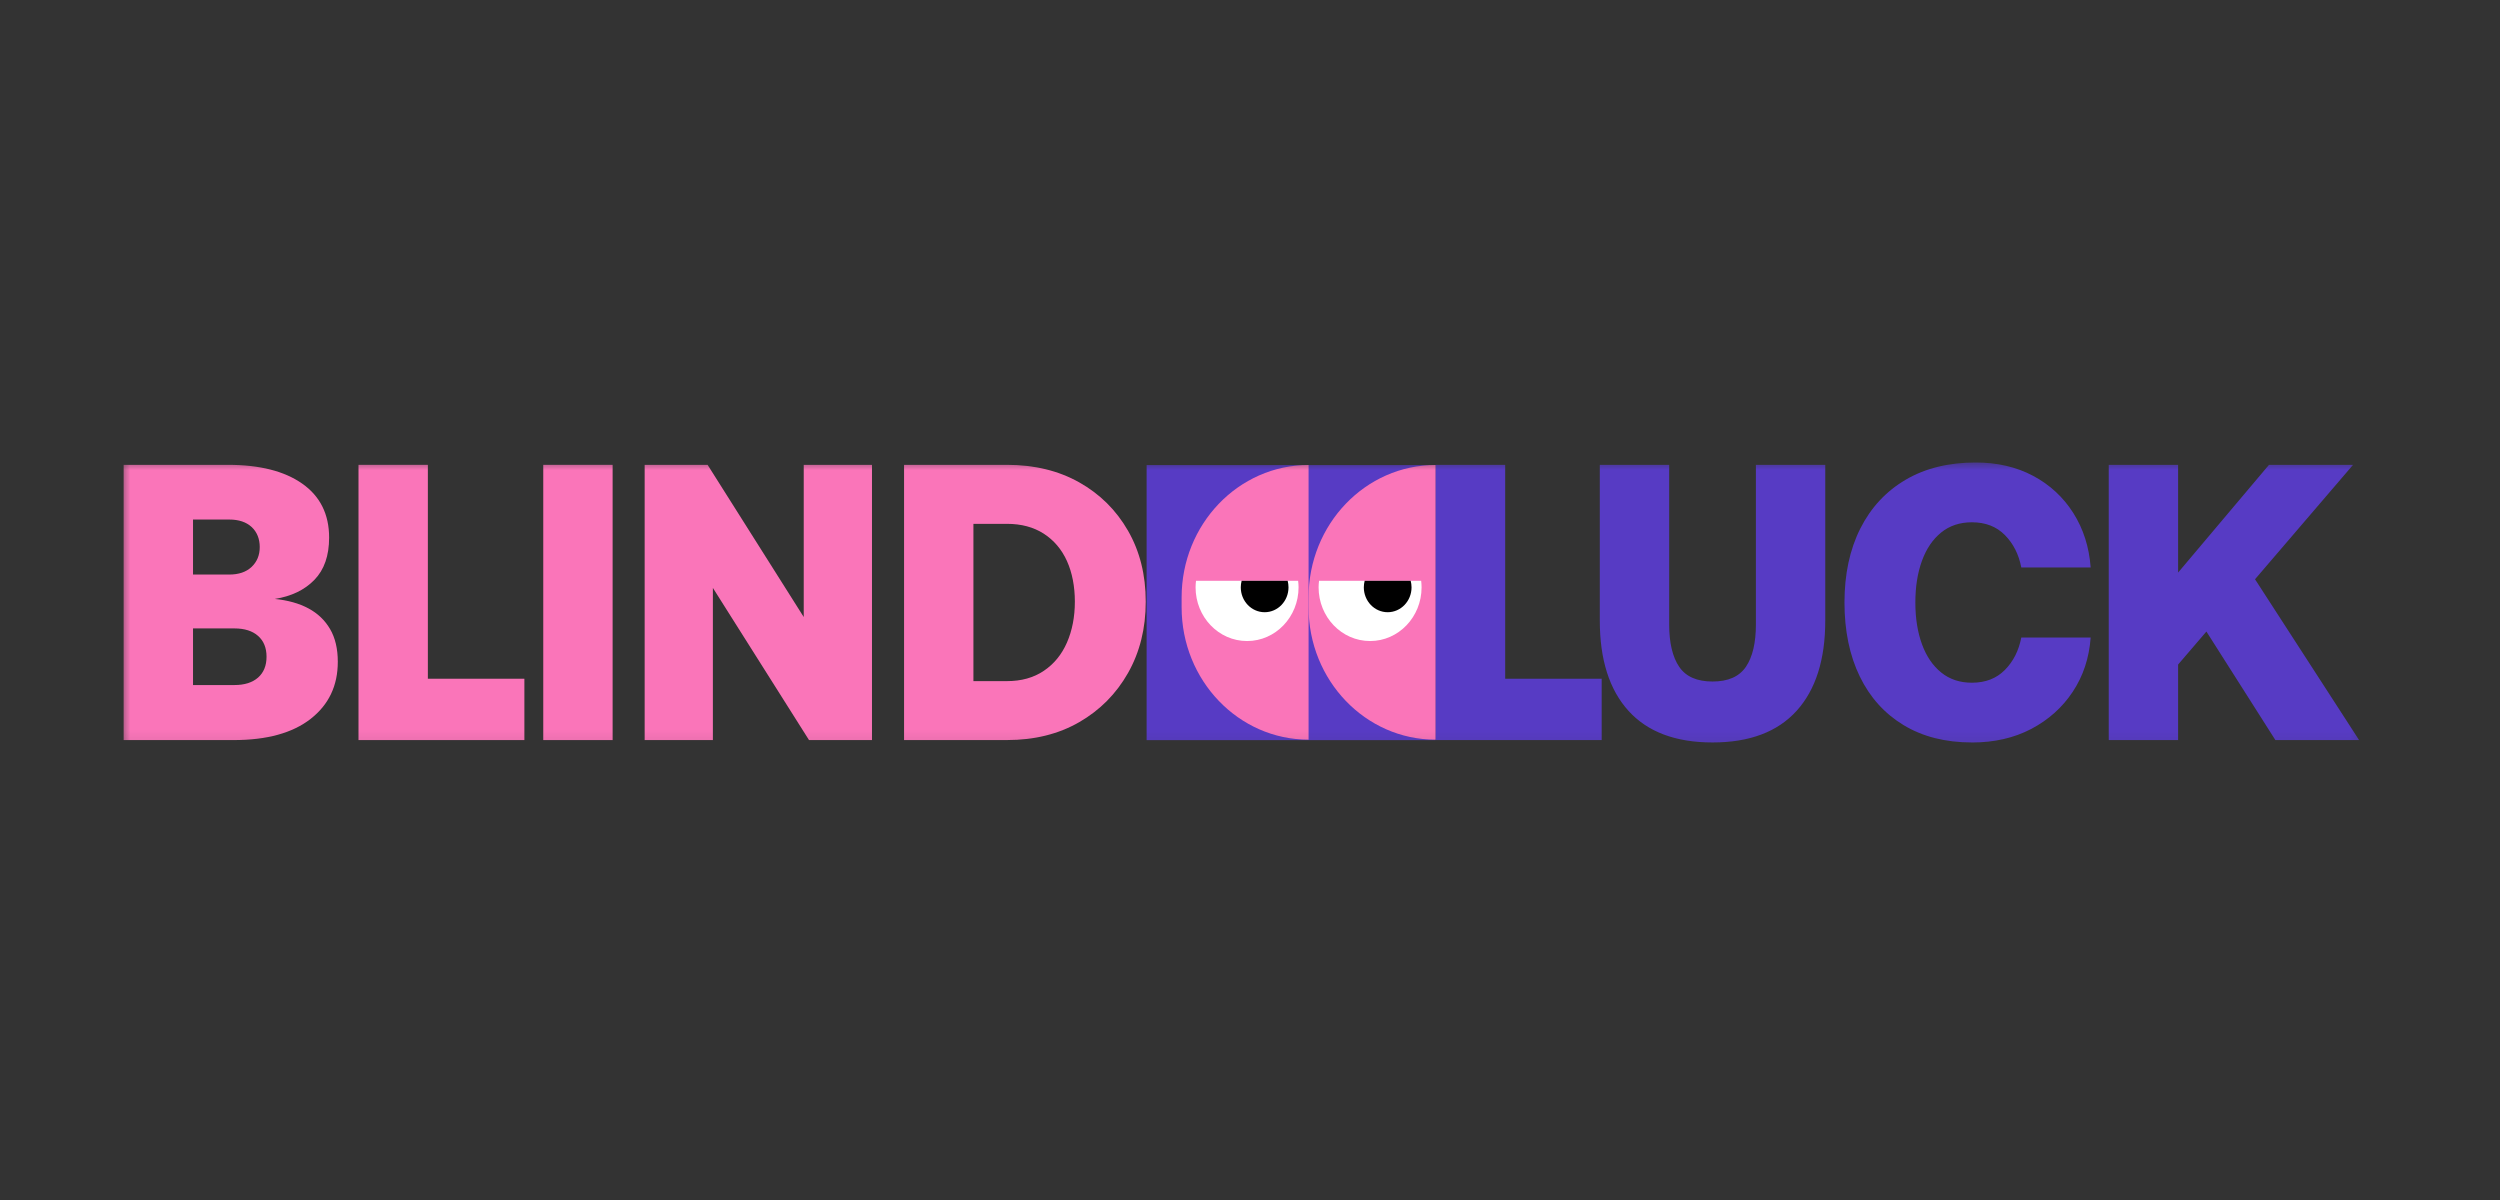 <svg width="125" height="60" viewBox="0 0 125 60" fill="none" xmlns="http://www.w3.org/2000/svg">
<rect x="0" y="0" width="125" height="60" fill="#333333" stroke="none"/>
<mask id="mask0_3345_5612" style="mask-type:luminance" maskUnits="userSpaceOnUse" x="6" y="23" width="113" height="15">
<path d="M118.632 23H6V37.875H118.632V23Z" fill="white"/>
</mask>
<g mask="url(#mask0_3345_5612)">
<path d="M98.784 23.125C99.864 23.125 100.823 23.348 101.659 23.794C102.494 24.239 103.163 24.859 103.666 25.651C104.168 26.445 104.458 27.352 104.533 28.374H101.065C100.939 27.719 100.665 27.179 100.244 26.753C99.823 26.327 99.274 26.114 98.595 26.114C97.992 26.114 97.479 26.284 97.059 26.625C96.637 26.967 96.317 27.438 96.098 28.041C95.878 28.644 95.768 29.339 95.768 30.125C95.768 30.911 95.878 31.606 96.098 32.209C96.317 32.812 96.638 33.284 97.059 33.624C97.48 33.966 97.992 34.136 98.595 34.136C99.274 34.136 99.823 33.923 100.244 33.497C100.665 33.071 100.939 32.531 101.065 31.875H104.533C104.458 32.898 104.16 33.802 103.637 34.589C103.116 35.375 102.424 35.994 101.564 36.446C100.702 36.898 99.713 37.125 98.595 37.125V37.123C97.275 37.123 96.138 36.835 95.183 36.258C94.228 35.681 93.496 34.869 92.987 33.82C92.479 32.772 92.224 31.539 92.224 30.124C92.224 28.709 92.488 27.477 93.015 26.428C93.543 25.38 94.297 24.568 95.278 23.99C96.258 23.414 97.426 23.125 98.784 23.125ZM83.459 31.225C83.459 32.143 83.626 32.847 83.959 33.339C84.291 33.831 84.848 34.076 85.627 34.076C86.406 34.076 86.962 33.83 87.296 33.339C87.628 32.847 87.795 32.143 87.795 31.225V23.244H91.263V31.029C91.263 32.982 90.785 34.486 89.831 35.541C88.875 36.595 87.475 37.123 85.627 37.123C83.78 37.123 82.379 36.595 81.423 35.541C80.468 34.486 79.99 32.982 79.99 31.029V23.244H83.459V31.225ZM71.777 23.252V37.005H57.331V23.252H71.777ZM75.259 33.938H80.084V37.004H71.79V23.243H75.259V33.938ZM108.905 28.629L113.448 23.243H117.652L112.751 28.963L117.954 37.003H113.769L110.32 31.577L108.905 33.228V37.003H105.437V23.243H108.905V28.629Z" fill="#573BC4"/>
<path d="M6.182 37.004V23.242H11.404C12.988 23.242 14.225 23.557 15.117 24.186C16.009 24.815 16.456 25.713 16.456 26.88C16.456 27.784 16.211 28.488 15.72 28.993C15.23 29.498 14.57 29.815 13.742 29.947C14.395 30.013 14.954 30.169 15.419 30.418C15.884 30.667 16.245 31.011 16.503 31.451C16.761 31.89 16.89 32.437 16.89 33.092C16.89 34.285 16.438 35.235 15.533 35.943C14.628 36.65 13.346 37.004 11.687 37.004H6.183H6.182ZM9.651 28.728H11.46C11.937 28.728 12.311 28.6 12.581 28.345C12.851 28.089 12.987 27.759 12.987 27.352C12.987 26.946 12.851 26.599 12.581 26.35C12.311 26.101 11.937 25.977 11.46 25.977H9.651V28.729V28.728ZM9.651 34.252H11.725C12.227 34.252 12.62 34.128 12.903 33.879C13.185 33.63 13.327 33.283 13.327 32.837C13.327 32.391 13.185 32.044 12.903 31.795C12.62 31.546 12.227 31.421 11.725 31.421H9.651V34.252Z" fill="#FA75B9"/>
<path d="M17.925 37.004V23.242H21.393V33.937H26.219V37.004H17.925Z" fill="#FA75B9"/>
<path d="M27.163 37.004V23.242H30.631V37.004H27.163Z" fill="#FA75B9"/>
<path d="M32.233 37.004V23.242H35.38L40.187 30.851V23.242H43.599V37.004H40.451L35.644 29.395V37.004H32.233Z" fill="#FA75B9"/>
<path d="M45.203 37.004V23.242H50.349C51.718 23.242 52.922 23.534 53.959 24.117C54.995 24.7 55.809 25.506 56.4 26.535C56.991 27.564 57.287 28.746 57.287 30.083C57.287 31.419 56.991 32.609 56.4 33.651C55.809 34.693 54.995 35.513 53.959 36.109C52.922 36.706 51.719 37.003 50.349 37.003H45.203V37.004ZM48.671 34.056H50.349C51.066 34.056 51.678 33.886 52.187 33.544C52.696 33.204 53.083 32.732 53.347 32.129C53.61 31.526 53.743 30.845 53.743 30.085C53.743 29.325 53.61 28.633 53.347 28.05C53.083 27.467 52.696 27.012 52.187 26.683C51.678 26.356 51.066 26.192 50.349 26.192H48.671V34.055V34.056Z" fill="#FA75B9"/>
<path d="M71.777 23.251V36.983C68.272 36.983 65.429 34.019 65.429 30.362V29.871C65.429 26.215 68.271 23.25 71.777 23.25V23.251Z" fill="#FA75B9"/>
<path d="M65.429 23.251V36.983C61.923 36.983 59.081 34.019 59.081 30.362V29.871C59.081 26.215 61.923 23.25 65.429 23.25V23.251Z" fill="#FA75B9"/>
<path d="M71.058 29.039C71.07 29.147 71.079 29.256 71.079 29.367C71.079 30.849 69.927 32.052 68.505 32.052C67.082 32.052 65.93 30.85 65.93 29.367C65.93 29.256 65.939 29.147 65.952 29.039H71.058Z" fill="white"/>
<path d="M70.534 29.039C70.561 29.143 70.577 29.253 70.577 29.367C70.577 30.054 70.043 30.611 69.384 30.611C68.725 30.611 68.191 30.054 68.191 29.367C68.191 29.253 68.207 29.144 68.234 29.039H70.533H70.534Z" fill="black"/>
<path d="M64.906 29.039C64.919 29.147 64.928 29.256 64.928 29.367C64.928 30.849 63.776 32.052 62.354 32.052C60.931 32.052 59.779 30.85 59.779 29.367C59.779 29.256 59.788 29.147 59.801 29.039H64.906Z" fill="white"/>
<path d="M64.383 29.039C64.41 29.143 64.425 29.253 64.425 29.367C64.425 30.054 63.891 30.611 63.233 30.611C62.573 30.611 62.039 30.054 62.039 29.367C62.039 29.253 62.055 29.144 62.082 29.039H64.382H64.383Z" fill="black"/>
</g>
</svg>
